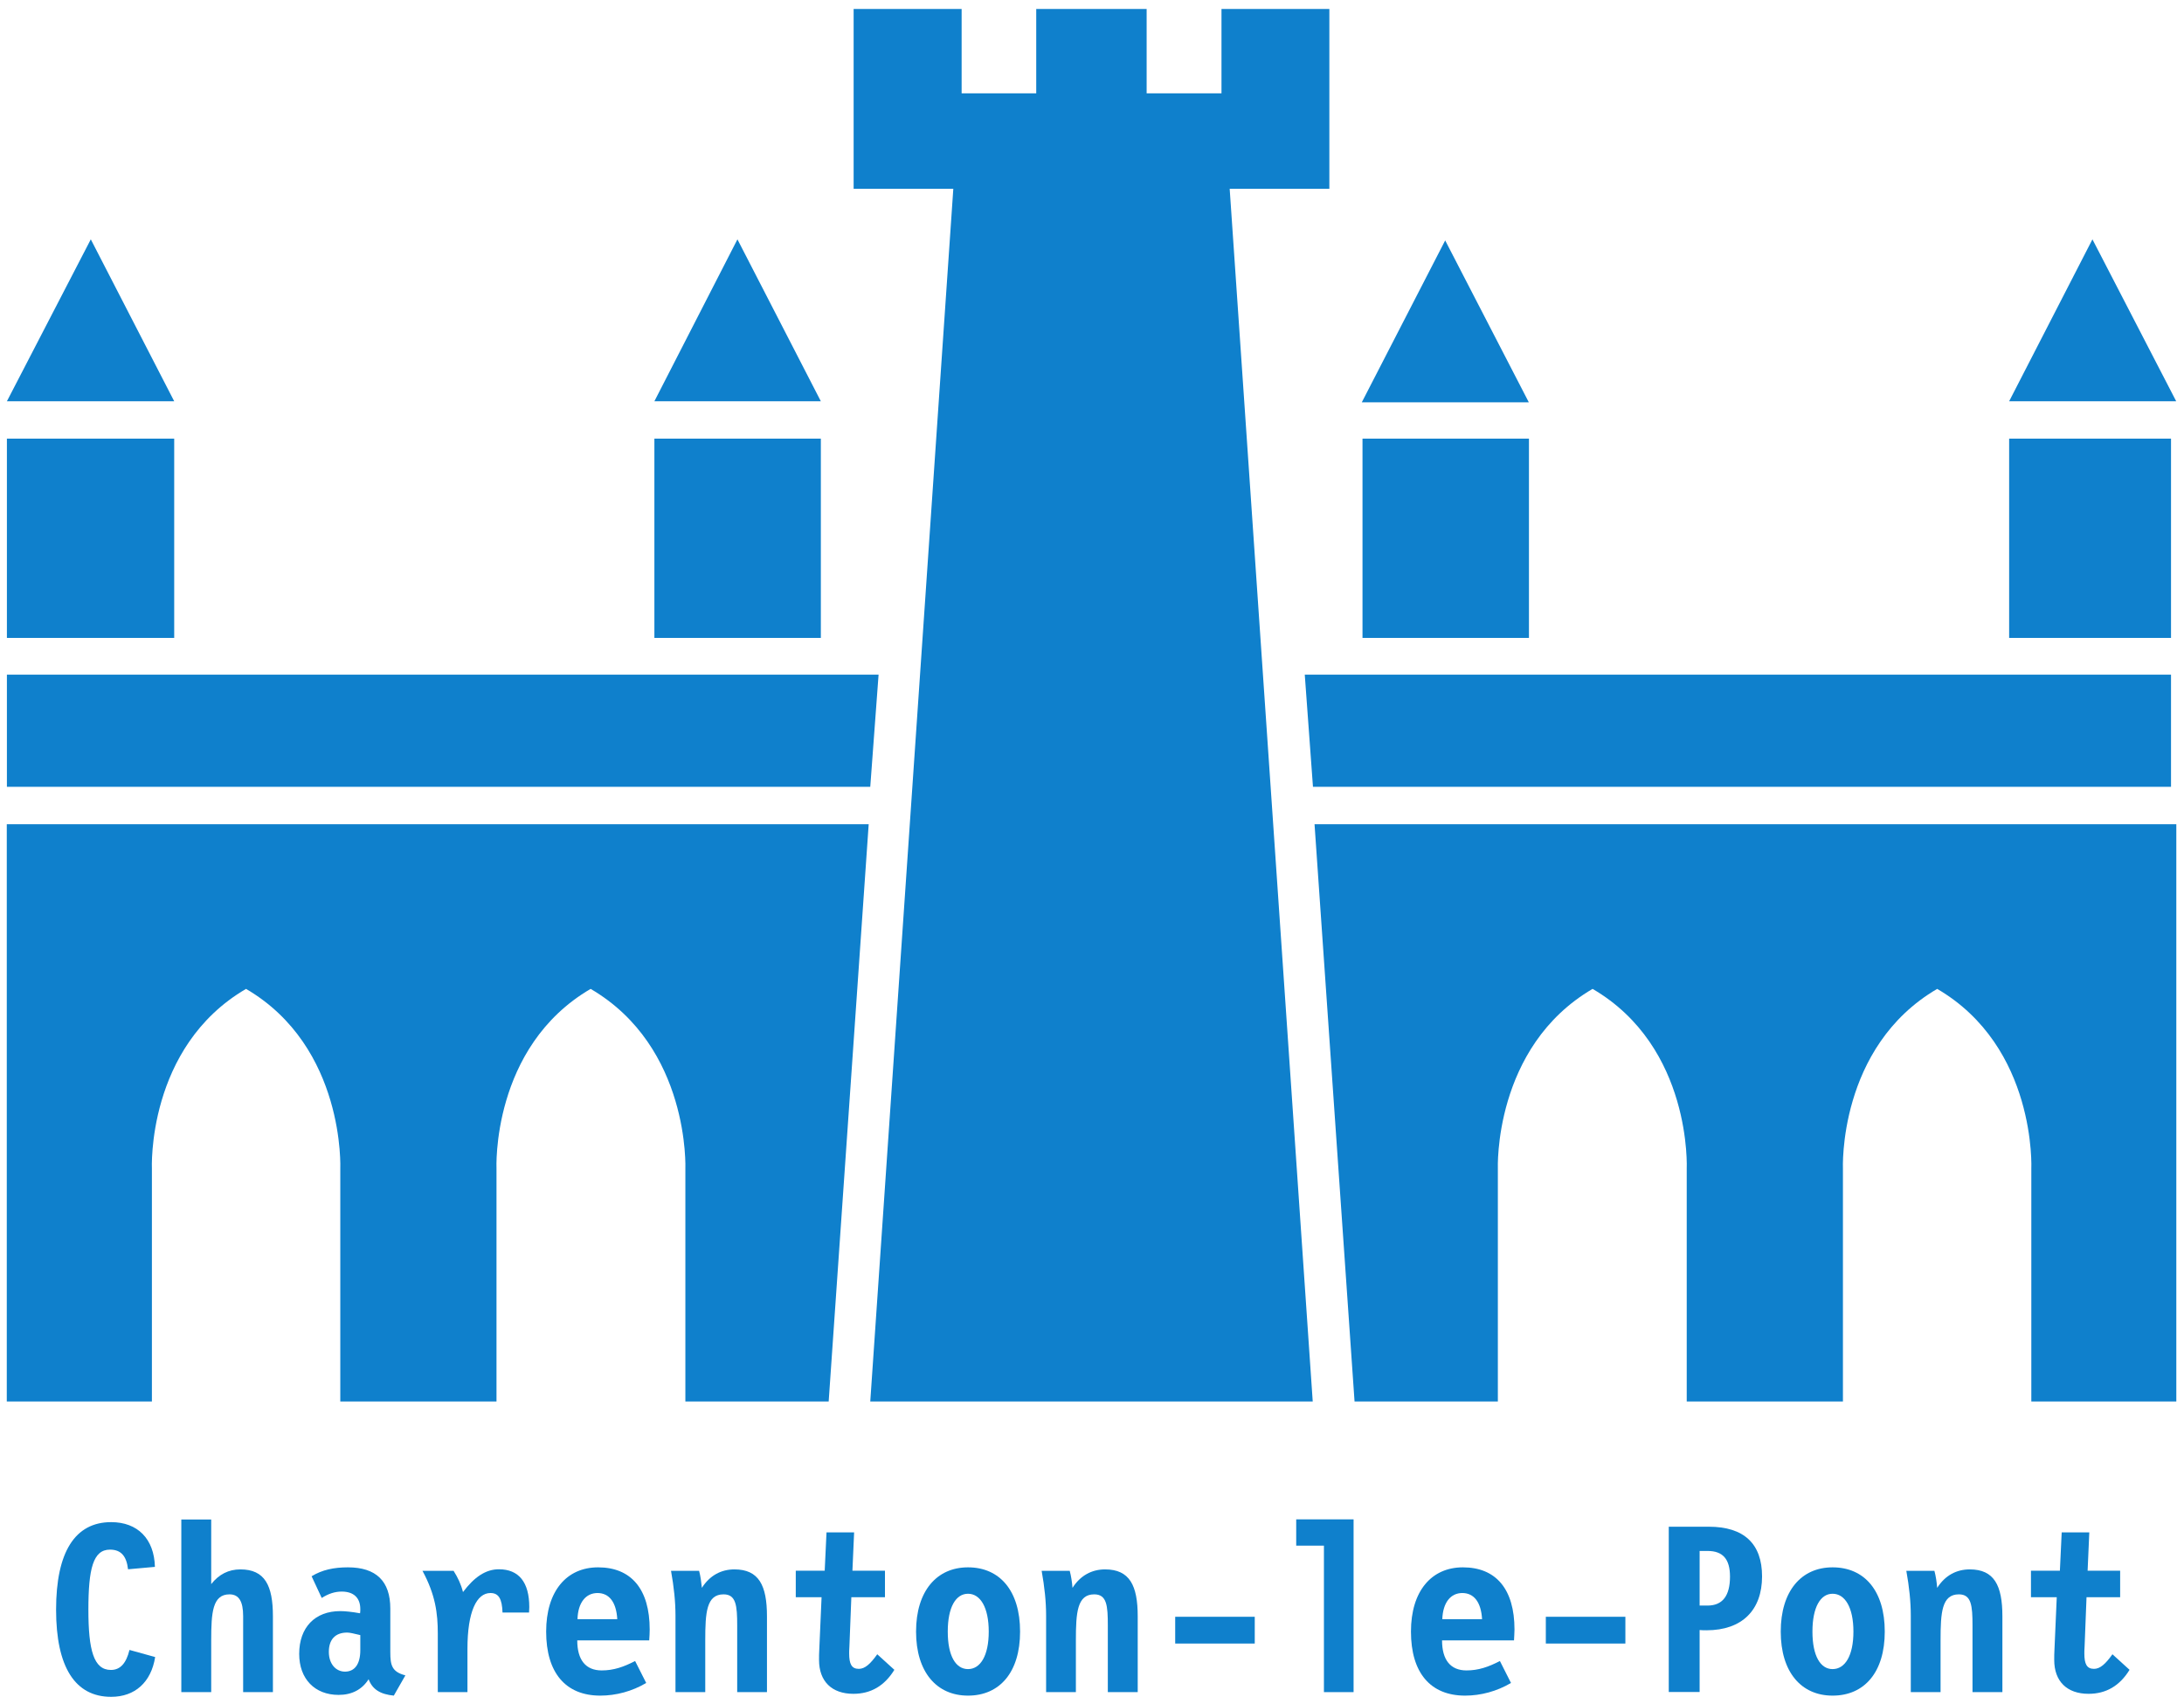 <?xml version="1.0" encoding="UTF-8" standalone="no"?>
<svg xmlns:dc="http://purl.org/dc/elements/1.1/" xmlns:cc="http://creativecommons.org/ns#" xmlns:rdf="http://www.w3.org/1999/02/22-rdf-syntax-ns#" xmlns:svg="http://www.w3.org/2000/svg" xmlns="http://www.w3.org/2000/svg" viewBox="0 0 600 468" height="468" width="600" xml:space="preserve" version="1.1" id="svg2"><defs id="defs6"/><g transform="matrix(1.25,0,0,-1.25,-550.026,557.269)" id="g10"><g transform="matrix(26.49,0,0,26.49,-11352.498,-2026.13)" style="fill:#0f80cc;fill-opacity:1" id="g7580"><g style="fill:#0f80cc;fill-opacity:1" id="g7546"><path id="path712" style="fill:#0f80cc;fill-opacity:1;fill-rule:nonzero;stroke:none" d="m 446.091,79.242 c -0.299,0 -0.457,0.246 -0.457,0.723 0,0.48 0.158,0.726 0.457,0.726 0.219,0 0.357,-0.138 0.363,-0.371 l -0.223,-0.02 c -0.013,0.112 -0.06,0.163 -0.15,0.163 -0.14,0 -0.179,-0.159 -0.179,-0.498 0,-0.336 0.044,-0.5 0.187,-0.5 0.078,0 0.127,0.056 0.154,0.166 l 0.213,-0.059 c -0.033,-0.209 -0.168,-0.33 -0.365,-0.33"/><path id="path714" style="fill:#0f80cc;fill-opacity:1;fill-rule:nonzero;stroke:none" d="m 447.186,79.834 0,0.078 c 0,0.121 -0.035,0.18 -0.113,0.18 -0.141,0 -0.152,-0.151 -0.152,-0.381 l 0,-0.43 -0.248,0 0,1.432 0.248,0 0,-0.536 c 0.064,0.081 0.144,0.122 0.242,0.122 0.203,0 0.27,-0.133 0.27,-0.389 l 0,-0.629 -0.247,0 0,0.553"/><path id="path716" style="fill:#0f80cc;fill-opacity:1;fill-rule:nonzero;stroke:none" d="m 448.049,79.775 c -0.1,0 -0.152,-0.059 -0.152,-0.16 0,-0.101 0.059,-0.164 0.134,-0.164 0.079,0 0.127,0.06 0.127,0.178 l 0,0.125 c -0.054,0.013 -0.088,0.021 -0.109,0.021 m 0.178,-0.387 c -0.055,-0.086 -0.139,-0.13 -0.249,-0.13 -0.198,0 -0.327,0.133 -0.327,0.34 0,0.22 0.131,0.355 0.341,0.355 0.04,0 0.096,-0.006 0.164,-0.018 0.002,0.012 0.002,0.024 0.002,0.035 0,0.094 -0.056,0.145 -0.154,0.145 -0.058,0 -0.111,-0.018 -0.166,-0.053 l -0.084,0.18 c 0.088,0.054 0.186,0.074 0.301,0.074 0.235,0 0.352,-0.115 0.352,-0.342 l 0,-0.361 c 0,-0.109 0.013,-0.164 0.125,-0.193 l -0.096,-0.168 c -0.112,0.011 -0.178,0.052 -0.209,0.136"/><path id="path718" style="fill:#0f80cc;fill-opacity:1;fill-rule:nonzero;stroke:none" d="m 449.01,80.111 c 0.094,0.125 0.189,0.189 0.298,0.189 0.165,0 0.252,-0.107 0.252,-0.314 0,-0.015 -0.002,-0.031 -0.002,-0.045 l -0.22,0 c -0.004,0.111 -0.03,0.162 -0.1,0.162 -0.115,0 -0.191,-0.154 -0.191,-0.463 l 0,-0.359 -0.246,0 0,0.486 c 0,0.168 -0.02,0.322 -0.127,0.52 l 0.258,0 c 0.035,-0.055 0.062,-0.112 0.078,-0.176"/><path id="path720" style="fill:#0f80cc;fill-opacity:1;fill-rule:nonzero;stroke:none" d="m 450.29,79.886 c -0.008,0.141 -0.067,0.217 -0.164,0.217 -0.096,0 -0.162,-0.078 -0.166,-0.217 l 0.33,0 z m -0.141,-0.634 c -0.287,0 -0.449,0.189 -0.449,0.531 0,0.336 0.17,0.533 0.431,0.533 0.274,0 0.428,-0.18 0.428,-0.516 0,-0.029 -0.002,-0.06 -0.004,-0.09 l -0.597,0 c 0,-0.162 0.07,-0.249 0.203,-0.249 0.099,0 0.182,0.029 0.277,0.078 l 0.092,-0.182 c -0.116,-0.069 -0.25,-0.105 -0.381,-0.105"/><path id="path722" style="fill:#0f80cc;fill-opacity:1;fill-rule:nonzero;stroke:none" d="m 451.285,79.834 c 0,0.164 -0.009,0.258 -0.113,0.258 -0.142,0 -0.152,-0.151 -0.152,-0.381 l 0,-0.43 -0.247,0 0,0.635 c 0,0.115 -0.013,0.238 -0.037,0.371 l 0.233,0 c 0.012,-0.045 0.018,-0.093 0.023,-0.141 0.065,0.102 0.159,0.153 0.27,0.153 0.203,0 0.27,-0.133 0.27,-0.389 l 0,-0.629 -0.247,0 0,0.553"/><path id="path724" style="fill:#0f80cc;fill-opacity:1;fill-rule:nonzero;stroke:none" d="m 451.771,80.068 0,0.22 0.24,0 0.015,0.318 0.229,0 -0.014,-0.318 0.27,0 0,-0.22 -0.279,0 -0.016,-0.407 c -0.002,-0.027 -0.002,-0.047 -0.002,-0.06 0,-0.086 0.02,-0.127 0.08,-0.127 0.051,0 0.096,0.041 0.153,0.121 l 0.142,-0.129 c -0.082,-0.133 -0.195,-0.199 -0.34,-0.199 -0.179,0 -0.285,0.103 -0.285,0.281 0,0.029 0,0.057 0.002,0.086 l 0.019,0.434 -0.214,0"/><path id="path726" style="fill:#0f80cc;fill-opacity:1;fill-rule:nonzero;stroke:none" d="m 453.372,79.783 c 0,0.201 -0.07,0.314 -0.172,0.314 -0.101,0 -0.168,-0.111 -0.168,-0.314 0,-0.203 0.067,-0.311 0.168,-0.311 0.102,0 0.172,0.11 0.172,0.311 m -0.603,0 c 0,0.336 0.171,0.533 0.431,0.533 0.264,0 0.432,-0.195 0.432,-0.533 0,-0.336 -0.168,-0.531 -0.432,-0.531 -0.26,0 -0.431,0.195 -0.431,0.531"/><path id="path728" style="fill:#0f80cc;fill-opacity:1;fill-rule:nonzero;stroke:none" d="m 454.36,79.834 c 0,0.164 -0.008,0.258 -0.113,0.258 -0.141,0 -0.152,-0.151 -0.152,-0.381 l 0,-0.43 -0.247,0 0,0.635 c 0,0.115 -0.013,0.238 -0.037,0.371 l 0.233,0 c 0.012,-0.045 0.019,-0.093 0.023,-0.141 0.065,0.102 0.16,0.153 0.27,0.153 0.204,0 0.271,-0.133 0.271,-0.389 l 0,-0.629 -0.248,0 0,0.553"/><path id="path730" style="fill:#0f80cc;fill-opacity:1;fill-rule:nonzero;stroke:none" d="m 454.919,79.684 0.66,0 0,0.222 -0.66,0 0,-0.222 z"/><path id="path732" style="fill:#0f80cc;fill-opacity:1;fill-rule:nonzero;stroke:none" d="m 455.923,80.496 0,0.218 0.476,0 0,-1.433 -0.246,0 0,1.215 -0.23,0 z"/><path id="path734" style="fill:#0f80cc;fill-opacity:1;fill-rule:nonzero;stroke:none" d="m 457.465,79.886 c -0.008,0.141 -0.067,0.217 -0.164,0.217 -0.096,0 -0.161,-0.078 -0.166,-0.217 l 0.33,0 z m -0.141,-0.634 c -0.287,0 -0.449,0.189 -0.449,0.531 0,0.336 0.17,0.533 0.431,0.533 0.274,0 0.428,-0.18 0.428,-0.516 0,-0.029 -0.003,-0.06 -0.004,-0.09 l -0.597,0 c 0,-0.162 0.07,-0.249 0.203,-0.249 0.099,0 0.182,0.029 0.277,0.078 l 0.092,-0.182 c -0.117,-0.069 -0.25,-0.105 -0.381,-0.105"/><path id="path736" style="fill:#0f80cc;fill-opacity:1;fill-rule:nonzero;stroke:none" d="m 457.994,79.684 0.66,0 0,0.222 -0.66,0 0,-0.222 z"/><path id="path738" style="fill:#0f80cc;fill-opacity:1;fill-rule:nonzero;stroke:none" d="m 459.336,79.999 c 0.123,0 0.186,0.08 0.186,0.24 0,0.145 -0.059,0.213 -0.186,0.213 l -0.066,0 0,-0.453 0.066,0 z m -0.322,0.654 0.332,0 c 0.293,0 0.442,-0.142 0.442,-0.412 0,-0.279 -0.165,-0.447 -0.461,-0.447 -0.018,0 -0.037,0 -0.057,0.002 l 0,-0.514 -0.256,0 0,1.371"/><path id="path740" style="fill:#0f80cc;fill-opacity:1;fill-rule:nonzero;stroke:none" d="m 460.546,79.783 c 0,0.201 -0.07,0.314 -0.173,0.314 -0.1,0 -0.167,-0.111 -0.167,-0.314 0,-0.203 0.067,-0.311 0.167,-0.311 0.103,0 0.173,0.11 0.173,0.311 m -0.603,0 c 0,0.336 0.17,0.533 0.43,0.533 0.265,0 0.433,-0.195 0.433,-0.533 0,-0.336 -0.168,-0.531 -0.433,-0.531 -0.26,0 -0.43,0.195 -0.43,0.531"/><path id="path742" style="fill:#0f80cc;fill-opacity:1;fill-rule:nonzero;stroke:none" d="m 461.534,79.834 c 0,0.164 -0.009,0.258 -0.113,0.258 -0.142,0 -0.152,-0.151 -0.152,-0.381 l 0,-0.43 -0.247,0 0,0.635 c 0,0.115 -0.013,0.238 -0.037,0.371 l 0.233,0 c 0.012,-0.045 0.019,-0.093 0.023,-0.141 0.065,0.102 0.159,0.153 0.27,0.153 0.203,0 0.271,-0.133 0.271,-0.389 l 0,-0.629 -0.248,0 0,0.553"/><path id="path744" style="fill:#0f80cc;fill-opacity:1;fill-rule:nonzero;stroke:none" d="m 462.019,80.068 0,0.22 0.24,0 0.015,0.318 0.229,0 -0.014,-0.318 0.27,0 0,-0.22 -0.279,0 -0.016,-0.407 c -0.002,-0.027 -0.002,-0.047 -0.002,-0.06 0,-0.086 0.02,-0.127 0.08,-0.127 0.051,0 0.096,0.041 0.153,0.121 l 0.142,-0.129 c -0.082,-0.133 -0.195,-0.199 -0.34,-0.199 -0.179,0 -0.285,0.103 -0.285,0.281 0,0.029 0,0.057 0.002,0.086 l 0.019,0.434 -0.214,0"/></g><g style="fill:#0f80cc;fill-opacity:1" id="g7565"><path id="path672" style="fill:#0f80cc;fill-opacity:1;fill-rule:nonzero;stroke:none" d="m 445.226,89.988 1.388,0 -0.692,1.343 -0.696,-1.343 z"/><path id="path674" style="fill:#0f80cc;fill-opacity:1;fill-rule:nonzero;stroke:none" d="m 445.226,88.025 1.388,0 0,1.653 -1.388,0 0,-1.653 z"/><path id="path676" style="fill:#0f80cc;fill-opacity:1;fill-rule:nonzero;stroke:none" d="m 450.598,89.988 0.689,1.343 0.692,-1.343 -1.381,0 z"/><path id="path678" style="fill:#0f80cc;fill-opacity:1;fill-rule:nonzero;stroke:none" d="m 450.598,88.025 1.381,0 0,1.653 -1.381,0 0,-1.653 z"/><path id="path680" style="fill:#0f80cc;fill-opacity:1;fill-rule:nonzero;stroke:none" d="m 445.226,87.72 0,-0.93 7.163,0 0.069,0.93 -7.232,0 z"/><path id="path682" style="fill:#0f80cc;fill-opacity:1;fill-rule:nonzero;stroke:none" d="m 456.06,81.692 -0.689,10.058 0.827,0 0,1.492 -0.895,0 0,-0.7 -0.621,0 0,0.7 -0.916,0 0,-0.7 -0.619,0 0,0.7 -0.896,0 0,-1.492 0.827,0 -0.689,-10.058 3.671,0 z"/><path id="path688" style="fill:#0f80cc;fill-opacity:1;fill-rule:nonzero;stroke:none" d="m 449.288,81.692 -1.296,0 0,1.929 c 0,0 0.044,1.01 -0.782,1.493 -0.827,-0.483 -0.781,-1.493 -0.781,-1.493 l 0,-1.929 -1.204,0 0,4.788 7.151,0 -0.332,-4.788 -1.189,0 0,1.929 c 0,0 0.041,1.01 -0.786,1.493 -0.827,-0.483 -0.781,-1.493 -0.781,-1.493 l 0,-1.929"/><path id="path690" style="fill:#0f80cc;fill-opacity:1;fill-rule:nonzero;stroke:none" d="m 463.224,89.988 -0.695,1.343 -0.691,-1.343 1.386,0 z"/><path id="path696" style="fill:#0f80cc;fill-opacity:1;fill-rule:nonzero;stroke:none" d="m 461.838,88.025 1.343,0 0,1.653 -1.343,0 0,-1.653 z"/><path id="path698" style="fill:#0f80cc;fill-opacity:1;fill-rule:nonzero;stroke:none" d="m 456.473,88.025 1.381,0 0,1.653 -1.381,0 0,-1.653 z"/><path id="path700" style="fill:#0f80cc;fill-opacity:1;fill-rule:nonzero;stroke:none" d="m 455.994,87.72 0.068,-0.93 7.119,0 0,0.93 -7.187,0 z"/><path id="path706" style="fill:#0f80cc;fill-opacity:1;fill-rule:nonzero;stroke:none" d="m 459.163,81.692 1.296,0 0,1.929 c 0,0 -0.044,1.01 0.782,1.493 0.827,-0.483 0.781,-1.493 0.781,-1.493 l 0,-1.929 1.203,0 0,4.788 -7.15,0 0.332,-4.788 1.189,0 0,1.929 c 0,0 -0.04,1.01 0.786,1.493 0.828,-0.483 0.781,-1.493 0.781,-1.493 l 0,-1.929"/><path id="path786" style="fill:#0f80cc;fill-opacity:1;fill-rule:nonzero;stroke:none" d="m 457.853,89.979 -0.694,1.343 -0.692,-1.343 1.386,0 z"/></g></g></g></svg>